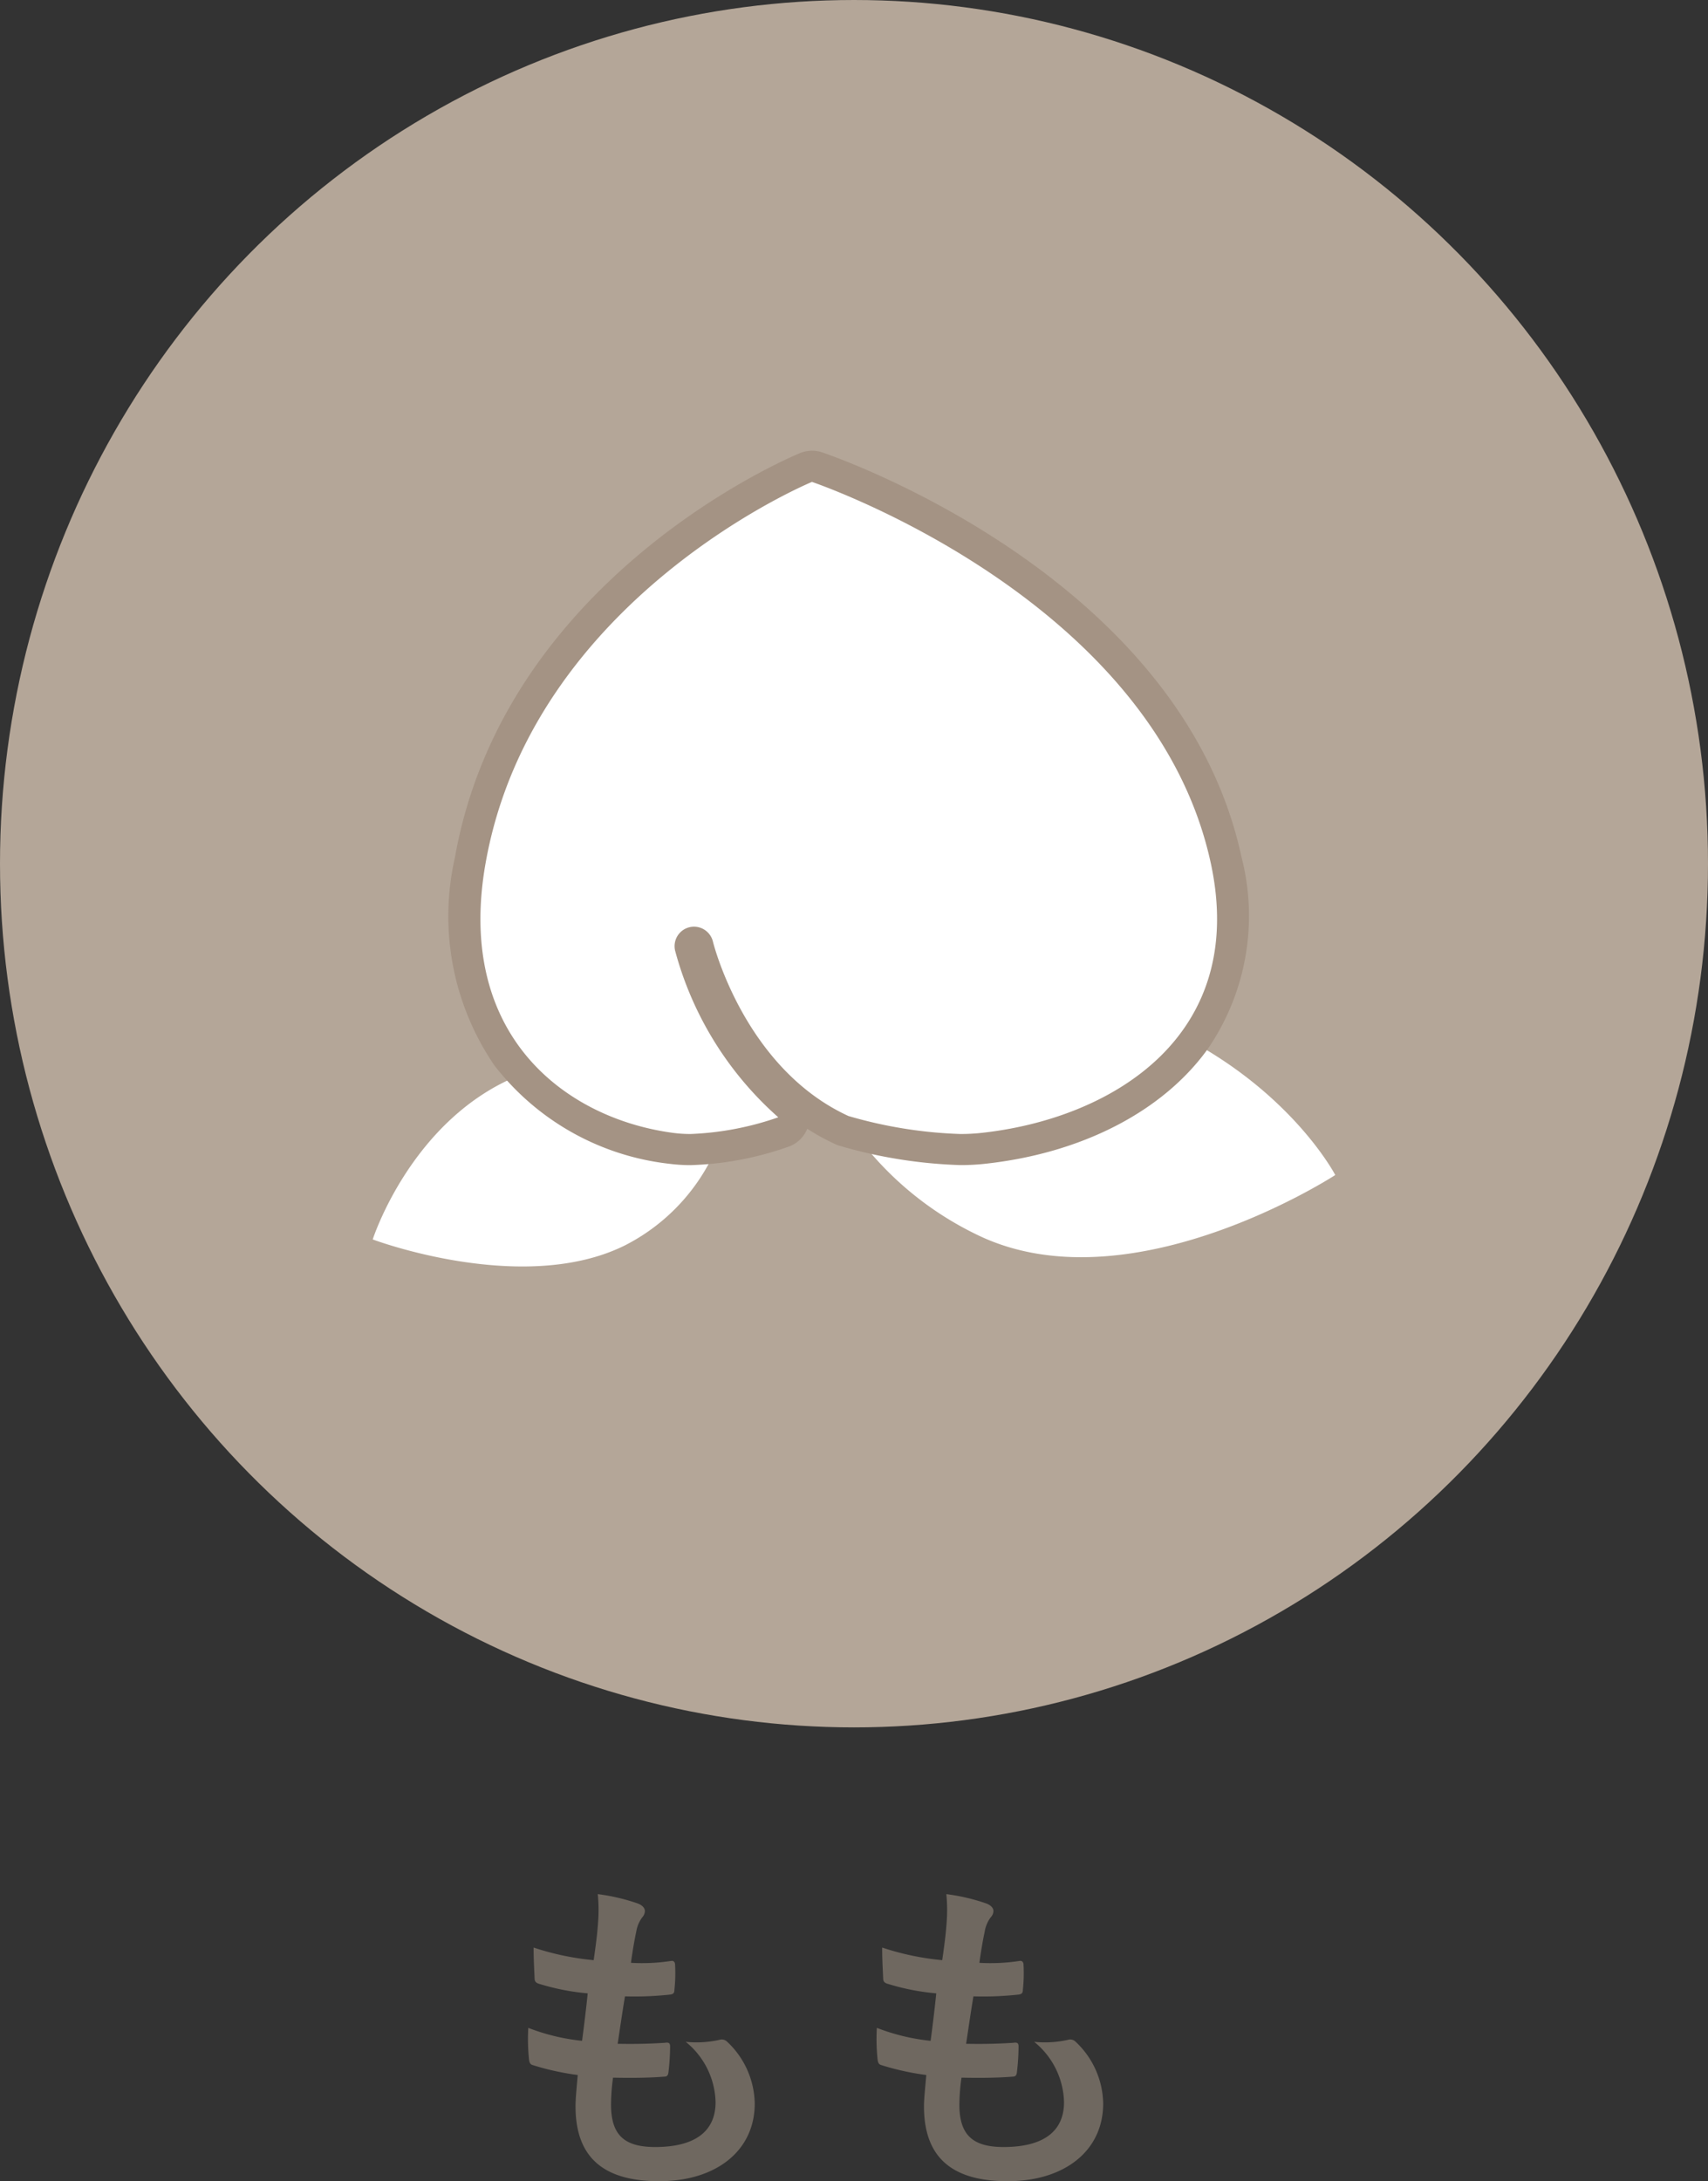 <svg xmlns="http://www.w3.org/2000/svg" width="77.202" height="98.582" viewBox="0 0 77.202 98.582"><rect x="0" y="0" width="77.202" height="98.582" fill="#333333" stroke="none"/><g id="Allergen14" transform="translate(-1306.691 -3061.488)"><path id="&#x30D1;&#x30B9;_56911" data-name="&#x30D1;&#x30B9; 56911" d="M-9.195-3.9c.765.015,1.545.015,2.3-.045.15,0,.195-.06.21-.24A10.109,10.109,0,0,0-6.615-5.31c0-.135-.045-.2-.24-.165-.72.045-1.335.06-2.13.045.09-.6.24-1.62.33-2.145A14.789,14.789,0,0,0-6.66-7.65c.18-.015.24-.06.24-.225A7,7,0,0,0-6.39-9c0-.1-.045-.18-.15-.18a8.551,8.551,0,0,1-1.845.09c.075-.555.165-1.065.24-1.41a1.471,1.471,0,0,1,.27-.645.439.439,0,0,0,.12-.285c0-.135-.12-.27-.33-.345a8.917,8.917,0,0,0-1.8-.42,7.054,7.054,0,0,1,.015,1.26c-.03.45-.075.855-.2,1.725a12.193,12.193,0,0,1-2.715-.57c0,.54.03,1.035.045,1.395,0,.135.06.21.24.255a10.49,10.49,0,0,0,2.16.42c-.06.615-.18,1.59-.255,2.145a9.38,9.38,0,0,1-2.43-.585,8.669,8.669,0,0,0,.03,1.395c.015.18.06.255.165.285a11.817,11.817,0,0,0,2.04.45c-.06.675-.1,1.1-.1,1.41C-10.89-.42-9.765.78-7.11.78-4.53.78-2.79-.6-2.79-2.73A3.91,3.91,0,0,0-4.065-5.55a.343.343,0,0,0-.315-.06,4.784,4.784,0,0,1-1.53.09A3.611,3.611,0,0,1-4.56-2.79c0,1.35-.975,2.025-2.73,2.025-1.395,0-1.995-.54-1.995-1.92A9.241,9.241,0,0,1-9.195-3.9Zm15.75,0c.765.015,1.545.015,2.3-.045.15,0,.195-.06.21-.24A10.109,10.109,0,0,0,9.135-5.31c0-.135-.045-.2-.24-.165-.72.045-1.335.06-2.13.045.09-.6.24-1.62.33-2.145A14.789,14.789,0,0,0,9.09-7.65c.18-.015.24-.06.24-.225A7,7,0,0,0,9.36-9c0-.1-.045-.18-.15-.18a8.551,8.551,0,0,1-1.845.09c.075-.555.165-1.065.24-1.41a1.471,1.471,0,0,1,.27-.645A.439.439,0,0,0,8-11.43c0-.135-.12-.27-.33-.345a8.917,8.917,0,0,0-1.8-.42,7.054,7.054,0,0,1,.015,1.26c-.03.45-.075.855-.2,1.725A12.193,12.193,0,0,1,2.97-9.78c0,.54.03,1.035.045,1.395,0,.135.06.21.24.255a10.49,10.49,0,0,0,2.16.42c-.06.615-.18,1.59-.255,2.145A9.38,9.38,0,0,1,2.73-6.15a8.669,8.669,0,0,0,.03,1.395c.015.18.06.255.165.285a11.817,11.817,0,0,0,2.04.45c-.06.675-.105,1.1-.105,1.41C4.86-.42,5.985.78,8.64.78c2.58,0,4.32-1.38,4.32-3.51a3.91,3.91,0,0,0-1.275-2.82.343.343,0,0,0-.315-.06,4.784,4.784,0,0,1-1.53.09,3.611,3.611,0,0,1,1.35,2.73c0,1.35-.975,2.025-2.73,2.025-1.395,0-2-.54-2-1.92A9.241,9.241,0,0,1,6.555-3.9Z" transform="translate(1343.595 3159.289)" fill="#6f6860"></path><ellipse id="&#x6955;&#x5186;&#x5F62;_34" data-name="&#x6955;&#x5186;&#x5F62; 34" cx="38.601" cy="39.035" rx="38.601" ry="39.035" transform="translate(1306.691 3061.488)" fill="#b4a698"></ellipse><g id="&#x30B0;&#x30EB;&#x30FC;&#x30D7;_15085" data-name="&#x30B0;&#x30EB;&#x30FC;&#x30D7; 15085" transform="translate(-904.919 -740.336)"><path id="&#x30D1;&#x30B9;_42612" data-name="&#x30D1;&#x30B9; 42612" d="M664.506,835.451a22.661,22.661,0,0,1,13.986-.225c7.485,2.369,10.213,7.621,10.213,7.621s-9.347,6.088-16.241,2.675a14.771,14.771,0,0,1-7.958-10.071" transform="translate(1583.259 3012.083)" fill="#fff"></path><path id="&#x30D1;&#x30B9;_42613" data-name="&#x30D1;&#x30B9; 42613" d="M631.426,844.121a12.283,12.283,0,0,0-9.561-.581c-4.911,1.947-6.667,7.435-6.667,7.435s6.791,2.561,11.4.269a8.909,8.909,0,0,0,4.829-7.124" transform="translate(1613.259 3006.866)" fill="#fff"></path><path id="&#x30D1;&#x30B9;_42614" data-name="&#x30D1;&#x30B9; 42614" d="M636.024,805.318a6.545,6.545,0,0,1-.828-.05,10.939,10.939,0,0,1-7.473-4.167,11.278,11.278,0,0,1-1.661-8.851c2.175-12.266,14.651-17.539,15.181-17.757a.7.7,0,0,1,.269-.053.717.717,0,0,1,.225.036c.645.218,15.833,5.472,18.493,17.748a9.823,9.823,0,0,1-1.417,8.161c-1.931,2.667-5.437,4.448-9.62,4.886a9.4,9.4,0,0,1-.975.048h0a21.037,21.037,0,0,1-5.243-.838.723.723,0,0,1-.107-.039c-5.034-2.316-6.5-8.3-6.517-8.359a.177.177,0,0,0-.17-.134.171.171,0,0,0-.039,0,.178.178,0,0,0-.133.213,14.61,14.61,0,0,0,4.428,7.151.7.7,0,0,1-.23,1.212,14.362,14.362,0,0,1-4.182.789" transform="translate(1606.796 3048.459)" fill="#fff"></path><path id="&#x30D1;&#x30B9;_42615" data-name="&#x30D1;&#x30B9; 42615" d="M640.416,774.048h0s15.424,5.2,18.03,17.229c1.7,7.852-4.52,11.579-10.422,12.2a8.676,8.676,0,0,1-.9.044,20.31,20.31,0,0,1-5.055-.813c-4.7-2.16-6.11-7.816-6.125-7.881a.883.883,0,0,0-.856-.677.871.871,0,0,0-.2.024.881.881,0,0,0-.654,1.061,15.355,15.355,0,0,0,4.663,7.531,13.589,13.589,0,0,1-3.962.755,5.885,5.885,0,0,1-.738-.044c-4.83-.618-9.921-4.345-8.529-12.2,2.132-12.026,14.755-17.229,14.755-17.229m0-1.41a1.409,1.409,0,0,0-.537.107c-.545.224-13.364,5.643-15.606,18.286a11.961,11.961,0,0,0,1.787,9.392,11.645,11.645,0,0,0,7.951,4.449,7.285,7.285,0,0,0,.917.056,14.493,14.493,0,0,0,4.4-.825,1.411,1.411,0,0,0,.871-.819,10.252,10.252,0,0,0,1.277.7,1.387,1.387,0,0,0,.214.078,21.725,21.725,0,0,0,5.43.864,10.147,10.147,0,0,0,1.049-.052c4.382-.459,8.07-2.344,10.118-5.174a10.636,10.636,0,0,0,1.535-8.723c-2.743-12.662-18.3-18.043-18.957-18.266a1.41,1.41,0,0,0-.451-.074" transform="translate(1607.891 3049.555)" fill="#a49384"></path></g></g></svg>